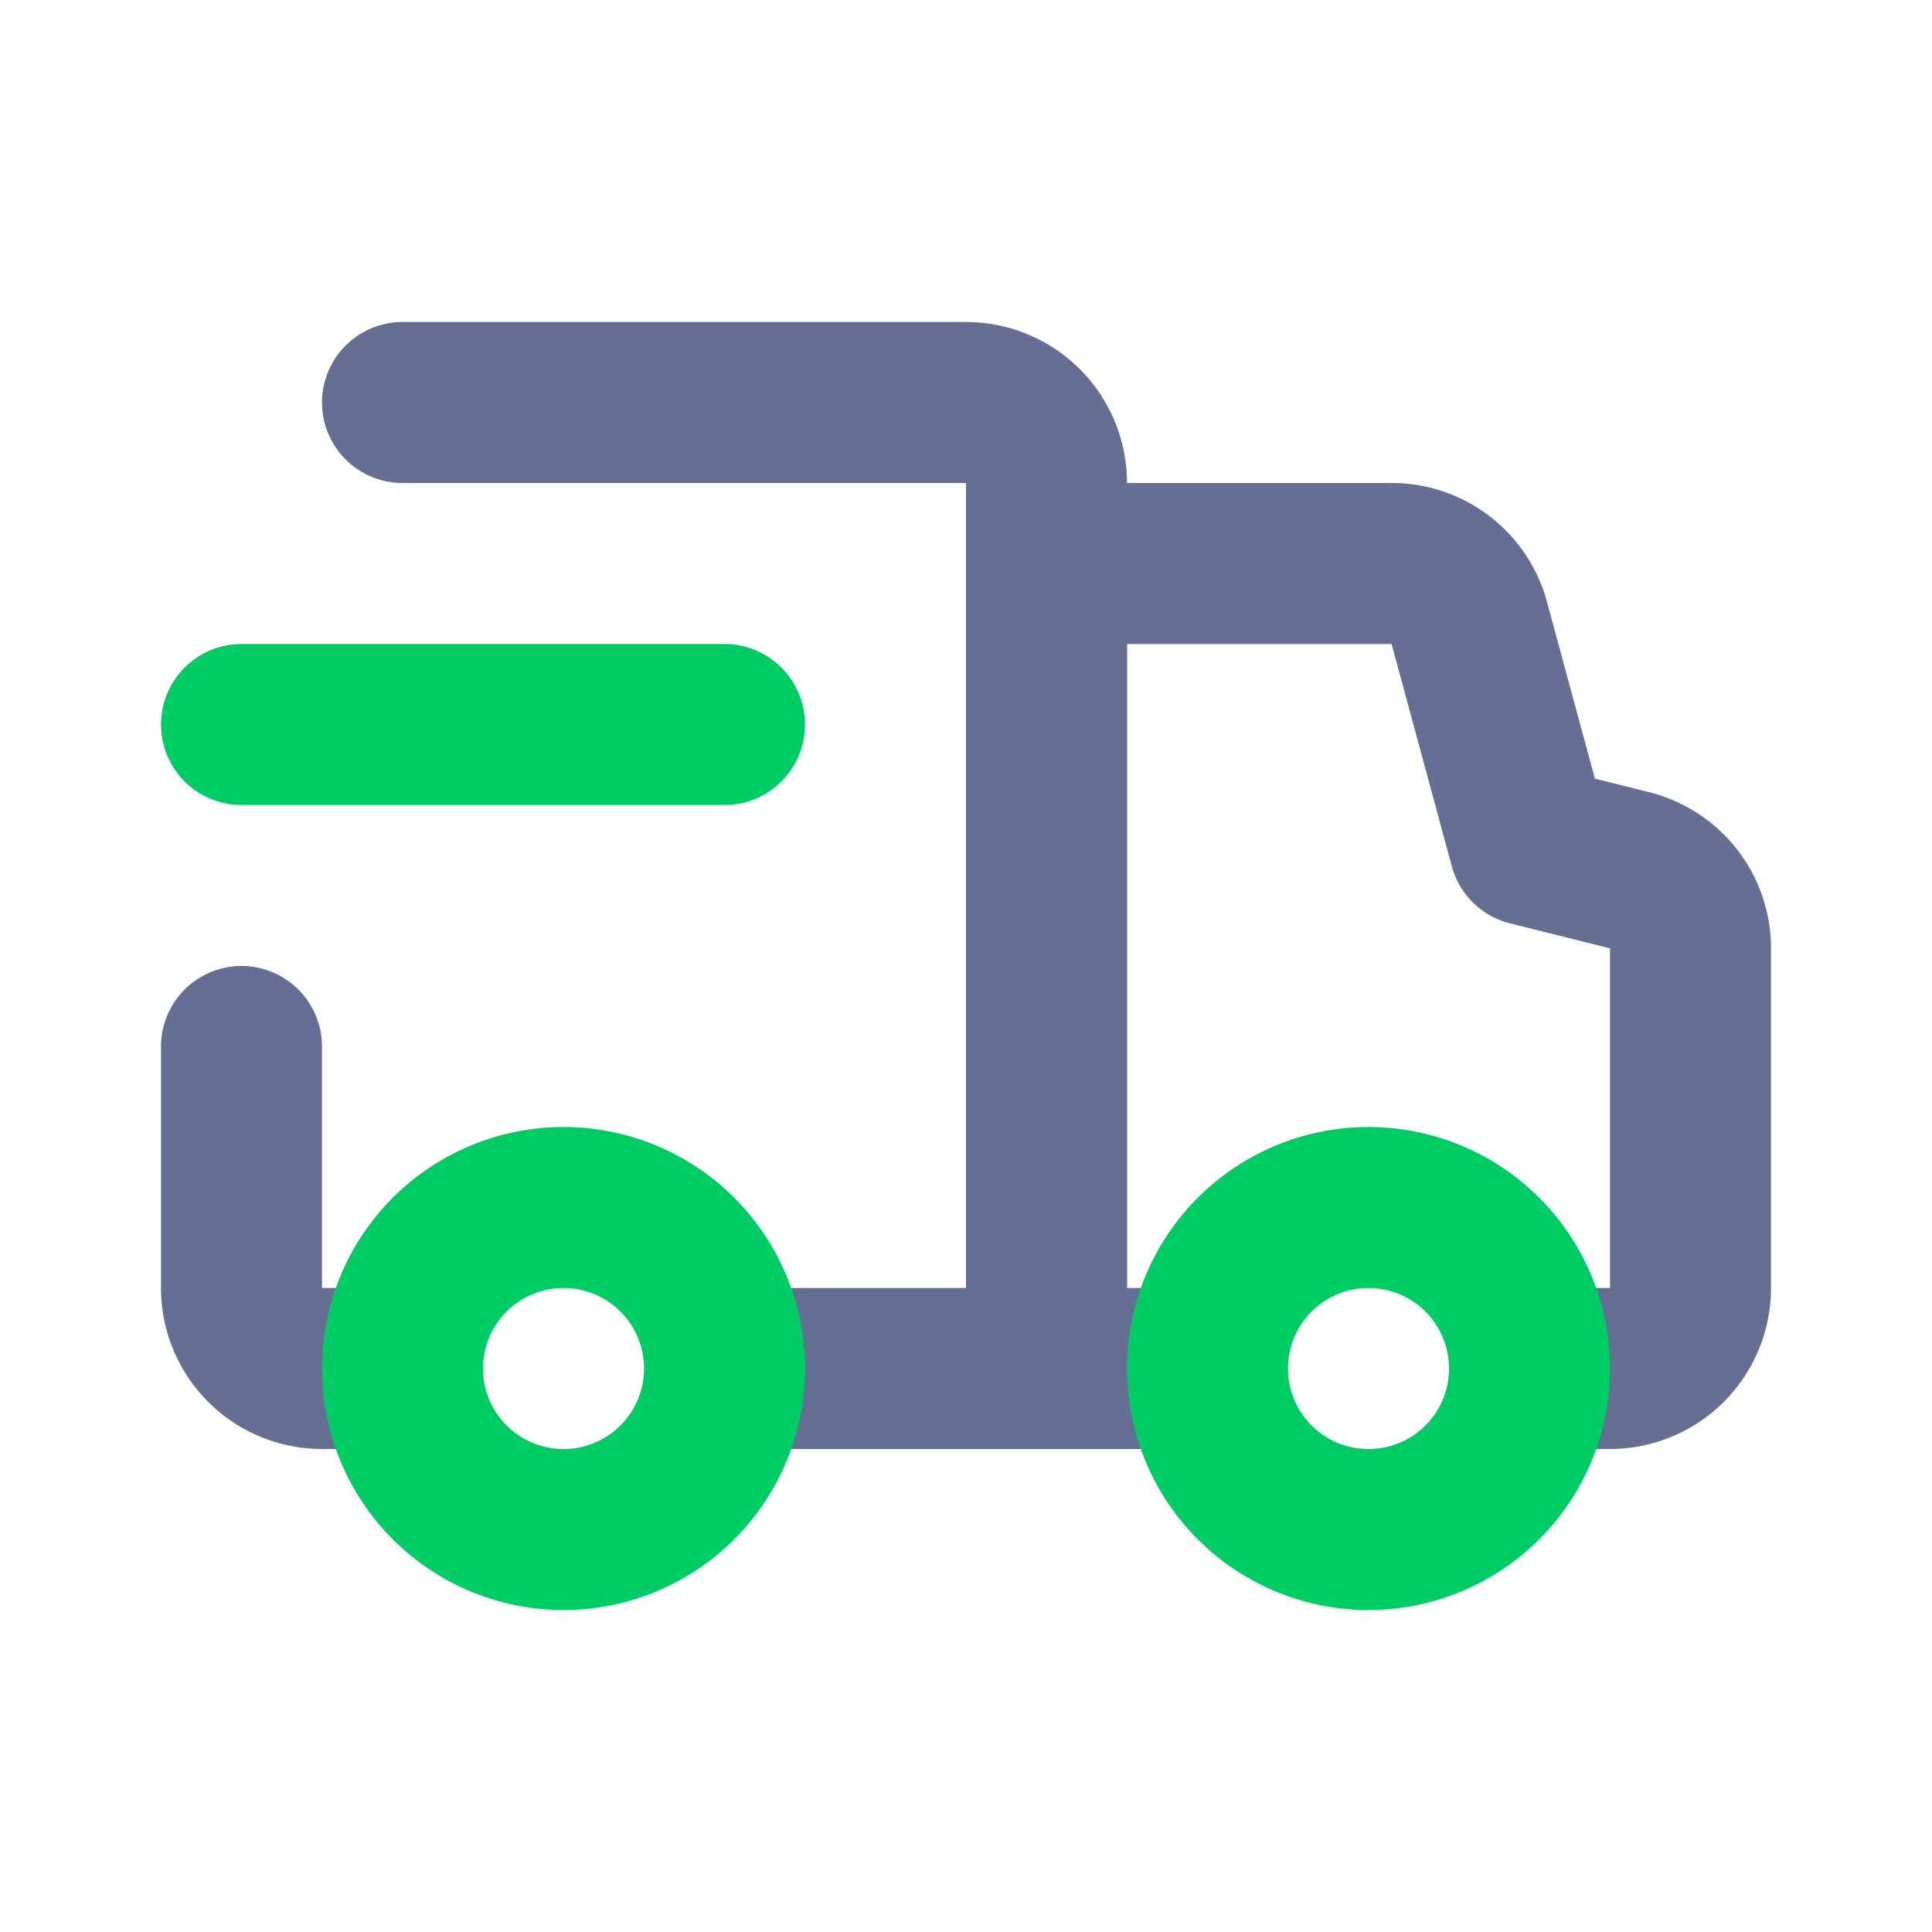 <!DOCTYPE svg PUBLIC "-//W3C//DTD SVG 1.1//EN" "http://www.w3.org/Graphics/SVG/1.1/DTD/svg11.dtd">
<!-- Uploaded to: SVG Repo, www.svgrepo.com, Transformed by: SVG Repo Mixer Tools -->
<svg fill="#000000" width="800px" height="800px" viewBox="0 0 24 24" id="delivery-truck" data-name="Line Color" xmlns="http://www.w3.org/2000/svg" class="icon line-color">
<g id="SVGRepo_bgCarrier" stroke-width="0"/>
<g id="SVGRepo_tracerCarrier" stroke-linecap="round" stroke-linejoin="round"/>
<g id="SVGRepo_iconCarrier">
<path id="primary" d="M9.17,17H13V6a1,1,0,0,0-1-1H5" style="fill: none; stroke: #656F94; stroke-linecap: round; stroke-linejoin: round; stroke-width: 2;"/>
<path id="primary-2" data-name="primary" d="M3,13v3a1,1,0,0,0,1,1h.87" style="fill: none; stroke: #656F94; stroke-linecap: round; stroke-linejoin: round; stroke-width: 2;"/>
<path id="primary-3" data-name="primary" d="M14.87,17H13V7h4.25a1,1,0,0,1,1,.73L19,10.5l1.24.31a1,1,0,0,1,.76,1V16a1,1,0,0,1-1,1h-.89" style="fill: none; stroke: #656F94; stroke-linecap: round; stroke-linejoin: round; stroke-width: 2;"/>
<path id="secondary" d="M7,15a2,2,0,1,0,2,2A2,2,0,0,0,7,15Zm10,0a2,2,0,1,0,2,2A2,2,0,0,0,17,15ZM3,9H9" style="fill: none; stroke: #00CC66; stroke-linecap: round; stroke-linejoin: round; stroke-width: 2;"/>
</g>
</svg>
